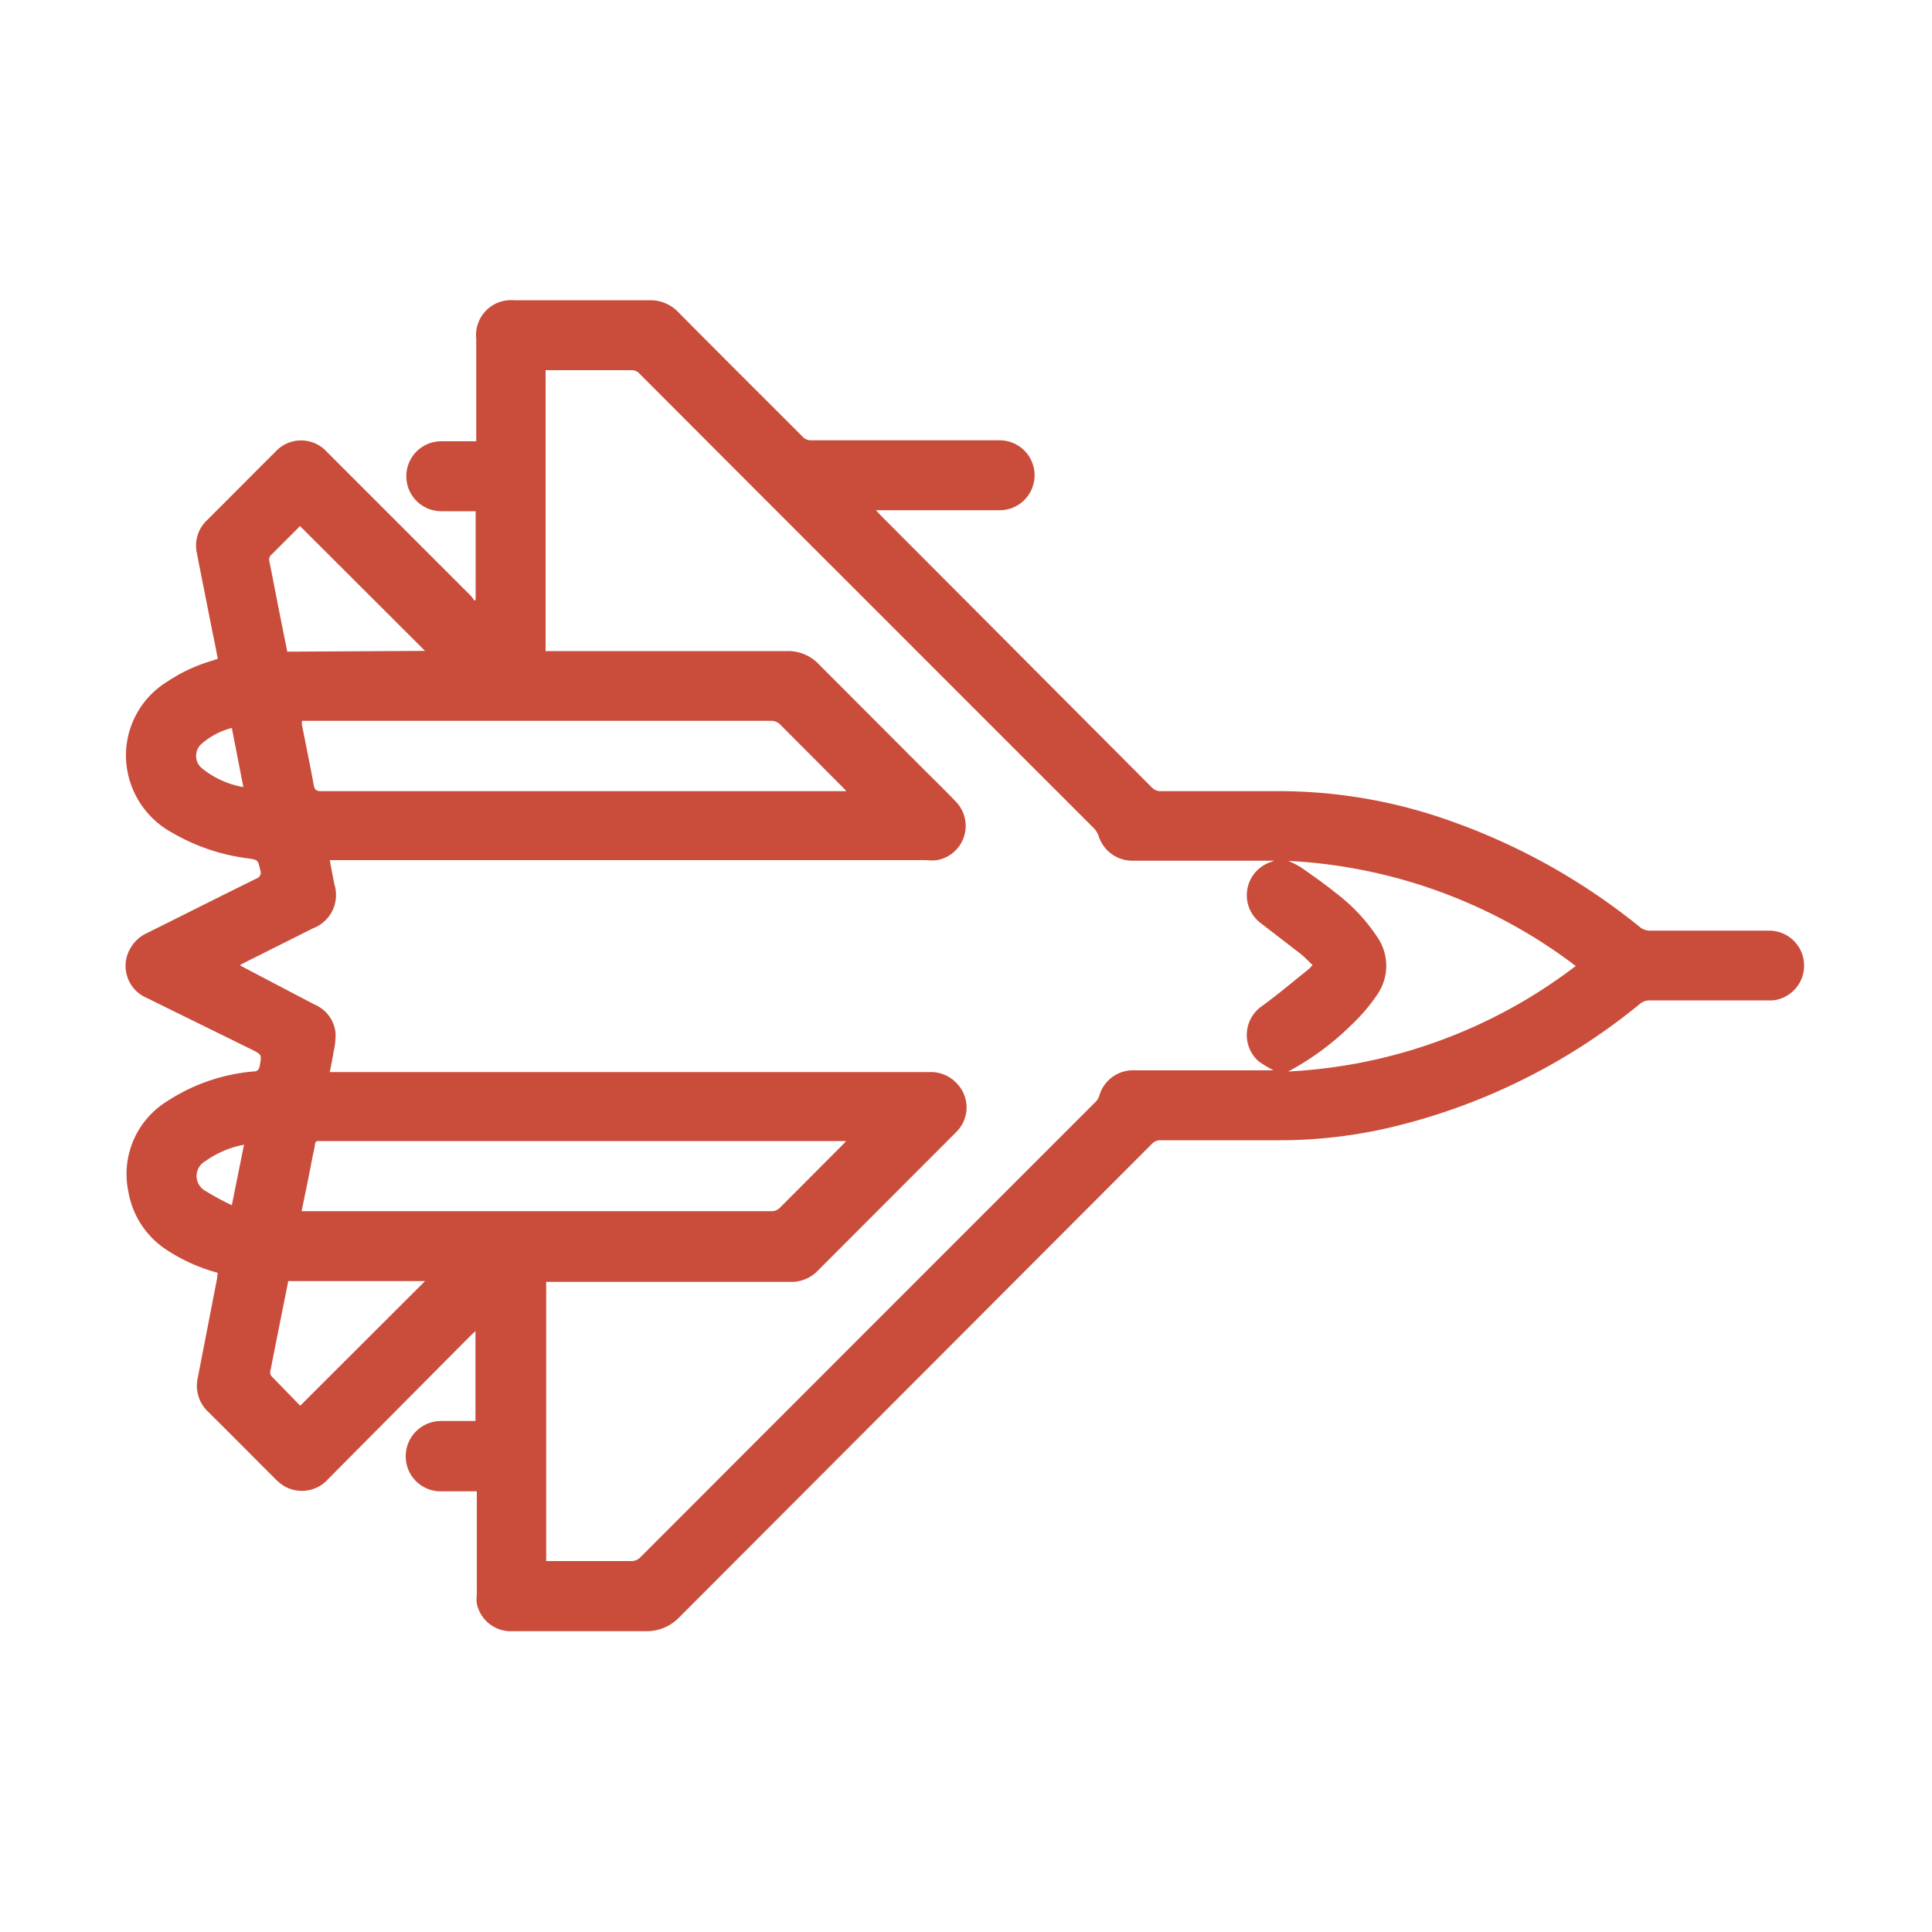 <?xml version="1.0" encoding="UTF-8"?> <svg xmlns="http://www.w3.org/2000/svg" id="Слой_2" data-name="Слой 2" viewBox="0 0 100 100"> <defs> <style>.cls-1{fill:#ca4d3c;}</style> </defs> <path class="cls-1" d="M11.27,65.88a9.12,9.12,0,0,1-2.62-1.17,4.49,4.49,0,0,1-2-3,4.43,4.43,0,0,1,2-4.71,9.65,9.65,0,0,1,4.46-1.54c.21,0,.3-.09.34-.31.09-.56.11-.56-.41-.82L7.59,51.65A1.8,1.8,0,0,1,6.8,49a1.87,1.87,0,0,1,.8-.7c1.89-.94,3.77-1.89,5.66-2.82a.33.33,0,0,0,.21-.45c-.12-.52-.11-.52-.63-.6a10.36,10.36,0,0,1-3.93-1.33A4.58,4.58,0,0,1,6.56,39.7a4.48,4.48,0,0,1,2.1-4.42,8.34,8.34,0,0,1,2.28-1.07l.33-.11c-.09-.5-.19-1-.29-1.47-.26-1.33-.53-2.66-.79-4a1.8,1.8,0,0,1,.52-1.7c1.18-1.17,2.35-2.36,3.53-3.53a1.8,1.8,0,0,1,2.69,0l7.44,7.44a1.6,1.6,0,0,1,.18.25l.07-.05V26.46H22.84a1.81,1.81,0,1,1,0-3.62h1.81v-5.3a1.81,1.81,0,0,1,1.95-2h7a2,2,0,0,1,1.52.63c2.13,2.15,4.27,4.28,6.41,6.42a.59.59,0,0,0,.48.2H51.7a1.81,1.81,0,1,1,.08,3.62H45.34l.21.23L59.6,40.74a.64.64,0,0,0,.5.21c2,0,3.92,0,5.87,0a26.46,26.46,0,0,1,9.24,1.59A33,33,0,0,1,84.9,48a.82.82,0,0,0,.47.17h6.22a1.81,1.81,0,0,1,.17,3.61c-.55,0-1.1,0-1.65,0H85.36a.75.75,0,0,0-.45.16,32,32,0,0,1-13,6.43,25.29,25.29,0,0,1-5.75.65H60.09a.61.61,0,0,0-.48.2L35.2,83.67a2.35,2.35,0,0,1-1.82.76c-2.27,0-4.55,0-6.82,0A1.8,1.8,0,0,1,24.68,83a2.07,2.07,0,0,1,0-.5V77.19l-.28,0c-.5,0-1,0-1.5,0A1.81,1.81,0,0,1,21,75.34a1.83,1.83,0,0,1,1.86-1.79h1.75V68.9l-.22.2L17,76.54a1.82,1.82,0,0,1-2.34.35,2.51,2.51,0,0,1-.4-.33c-1.16-1.16-2.31-2.32-3.47-3.47a1.85,1.85,0,0,1-.55-1.79l1-5.15C11.24,66.07,11.25,66,11.27,65.88Zm17,14.92h4.39a.64.64,0,0,0,.5-.21L44.68,69.06q6-6,12-12a.81.81,0,0,0,.21-.31,1.81,1.81,0,0,1,1.82-1.35h7.21a5.73,5.73,0,0,1-.79-.48,1.82,1.82,0,0,1,.21-2.86c.82-.6,1.59-1.25,2.39-1.89.07-.06.13-.14.21-.22-.22-.2-.4-.4-.61-.57l-2.05-1.58a1.81,1.81,0,0,1,.52-3.19l.15-.06v0H58.62a1.83,1.83,0,0,1-1.75-1.26,1.06,1.06,0,0,0-.24-.41l-17-17-6.54-6.55a.53.53,0,0,0-.41-.17c-1.39,0-2.78,0-4.17,0l-.27,0V33.7H40.76a2.17,2.17,0,0,1,1.61.67l5.38,5.39c.59.59,1.18,1.16,1.75,1.76a1.8,1.8,0,0,1-1,3,2.73,2.73,0,0,1-.57,0H17.07c.08.45.16.86.24,1.26a1.84,1.84,0,0,1-1.11,2.27l-3.57,1.79-.22.12.24.13L16.29,52a1.78,1.78,0,0,1,1.08,1.48,3.76,3.76,0,0,1-.1.94c-.05.35-.13.7-.2,1.07H48.13a1.82,1.82,0,0,1,1.35.54,1.79,1.79,0,0,1,0,2.58l-7.15,7.16a1.89,1.89,0,0,1-1.42.58H28.27ZM15.61,62.69H39.94a.58.58,0,0,0,.44-.19l3.26-3.27a1.47,1.47,0,0,0,.15-.17H16.53c-.14,0-.21,0-.23.19s-.09.44-.13.66C16,60.81,15.81,61.73,15.61,62.69ZM43.8,40.94l-.19-.2L40.4,37.52a.66.66,0,0,0-.51-.21H15.63a1.06,1.06,0,0,0,0,.22c.2,1,.42,2.07.61,3.11.05.25.14.31.38.31H43.8ZM81.56,50a26.81,26.81,0,0,0-14.88-5.44,4.76,4.76,0,0,1,.68.35c.6.42,1.2.84,1.77,1.3a9.32,9.32,0,0,1,2.15,2.28,2.62,2.62,0,0,1,0,3A9.12,9.12,0,0,1,70,53a14.17,14.17,0,0,1-3.32,2.46A26.72,26.72,0,0,0,81.56,50ZM22,33.69l-6.47-6.46c-.48.48-1,1-1.47,1.47a.35.35,0,0,0-.11.39c.2,1,.39,2,.59,3l.33,1.64ZM15.54,72.76,22,66.31H14.91s0,0,0,.06c-.31,1.54-.62,3.08-.92,4.62a.29.29,0,0,0,.07.25Zm-2.94-32L12,37.68a3.79,3.79,0,0,0-1.53.79.83.83,0,0,0,0,1.31A4.65,4.65,0,0,0,12.6,40.74ZM12,62.38l.63-3.13a5.08,5.08,0,0,0-2,.85.88.88,0,0,0,0,1.54A13.58,13.58,0,0,0,12,62.38Z"></path> </svg> 